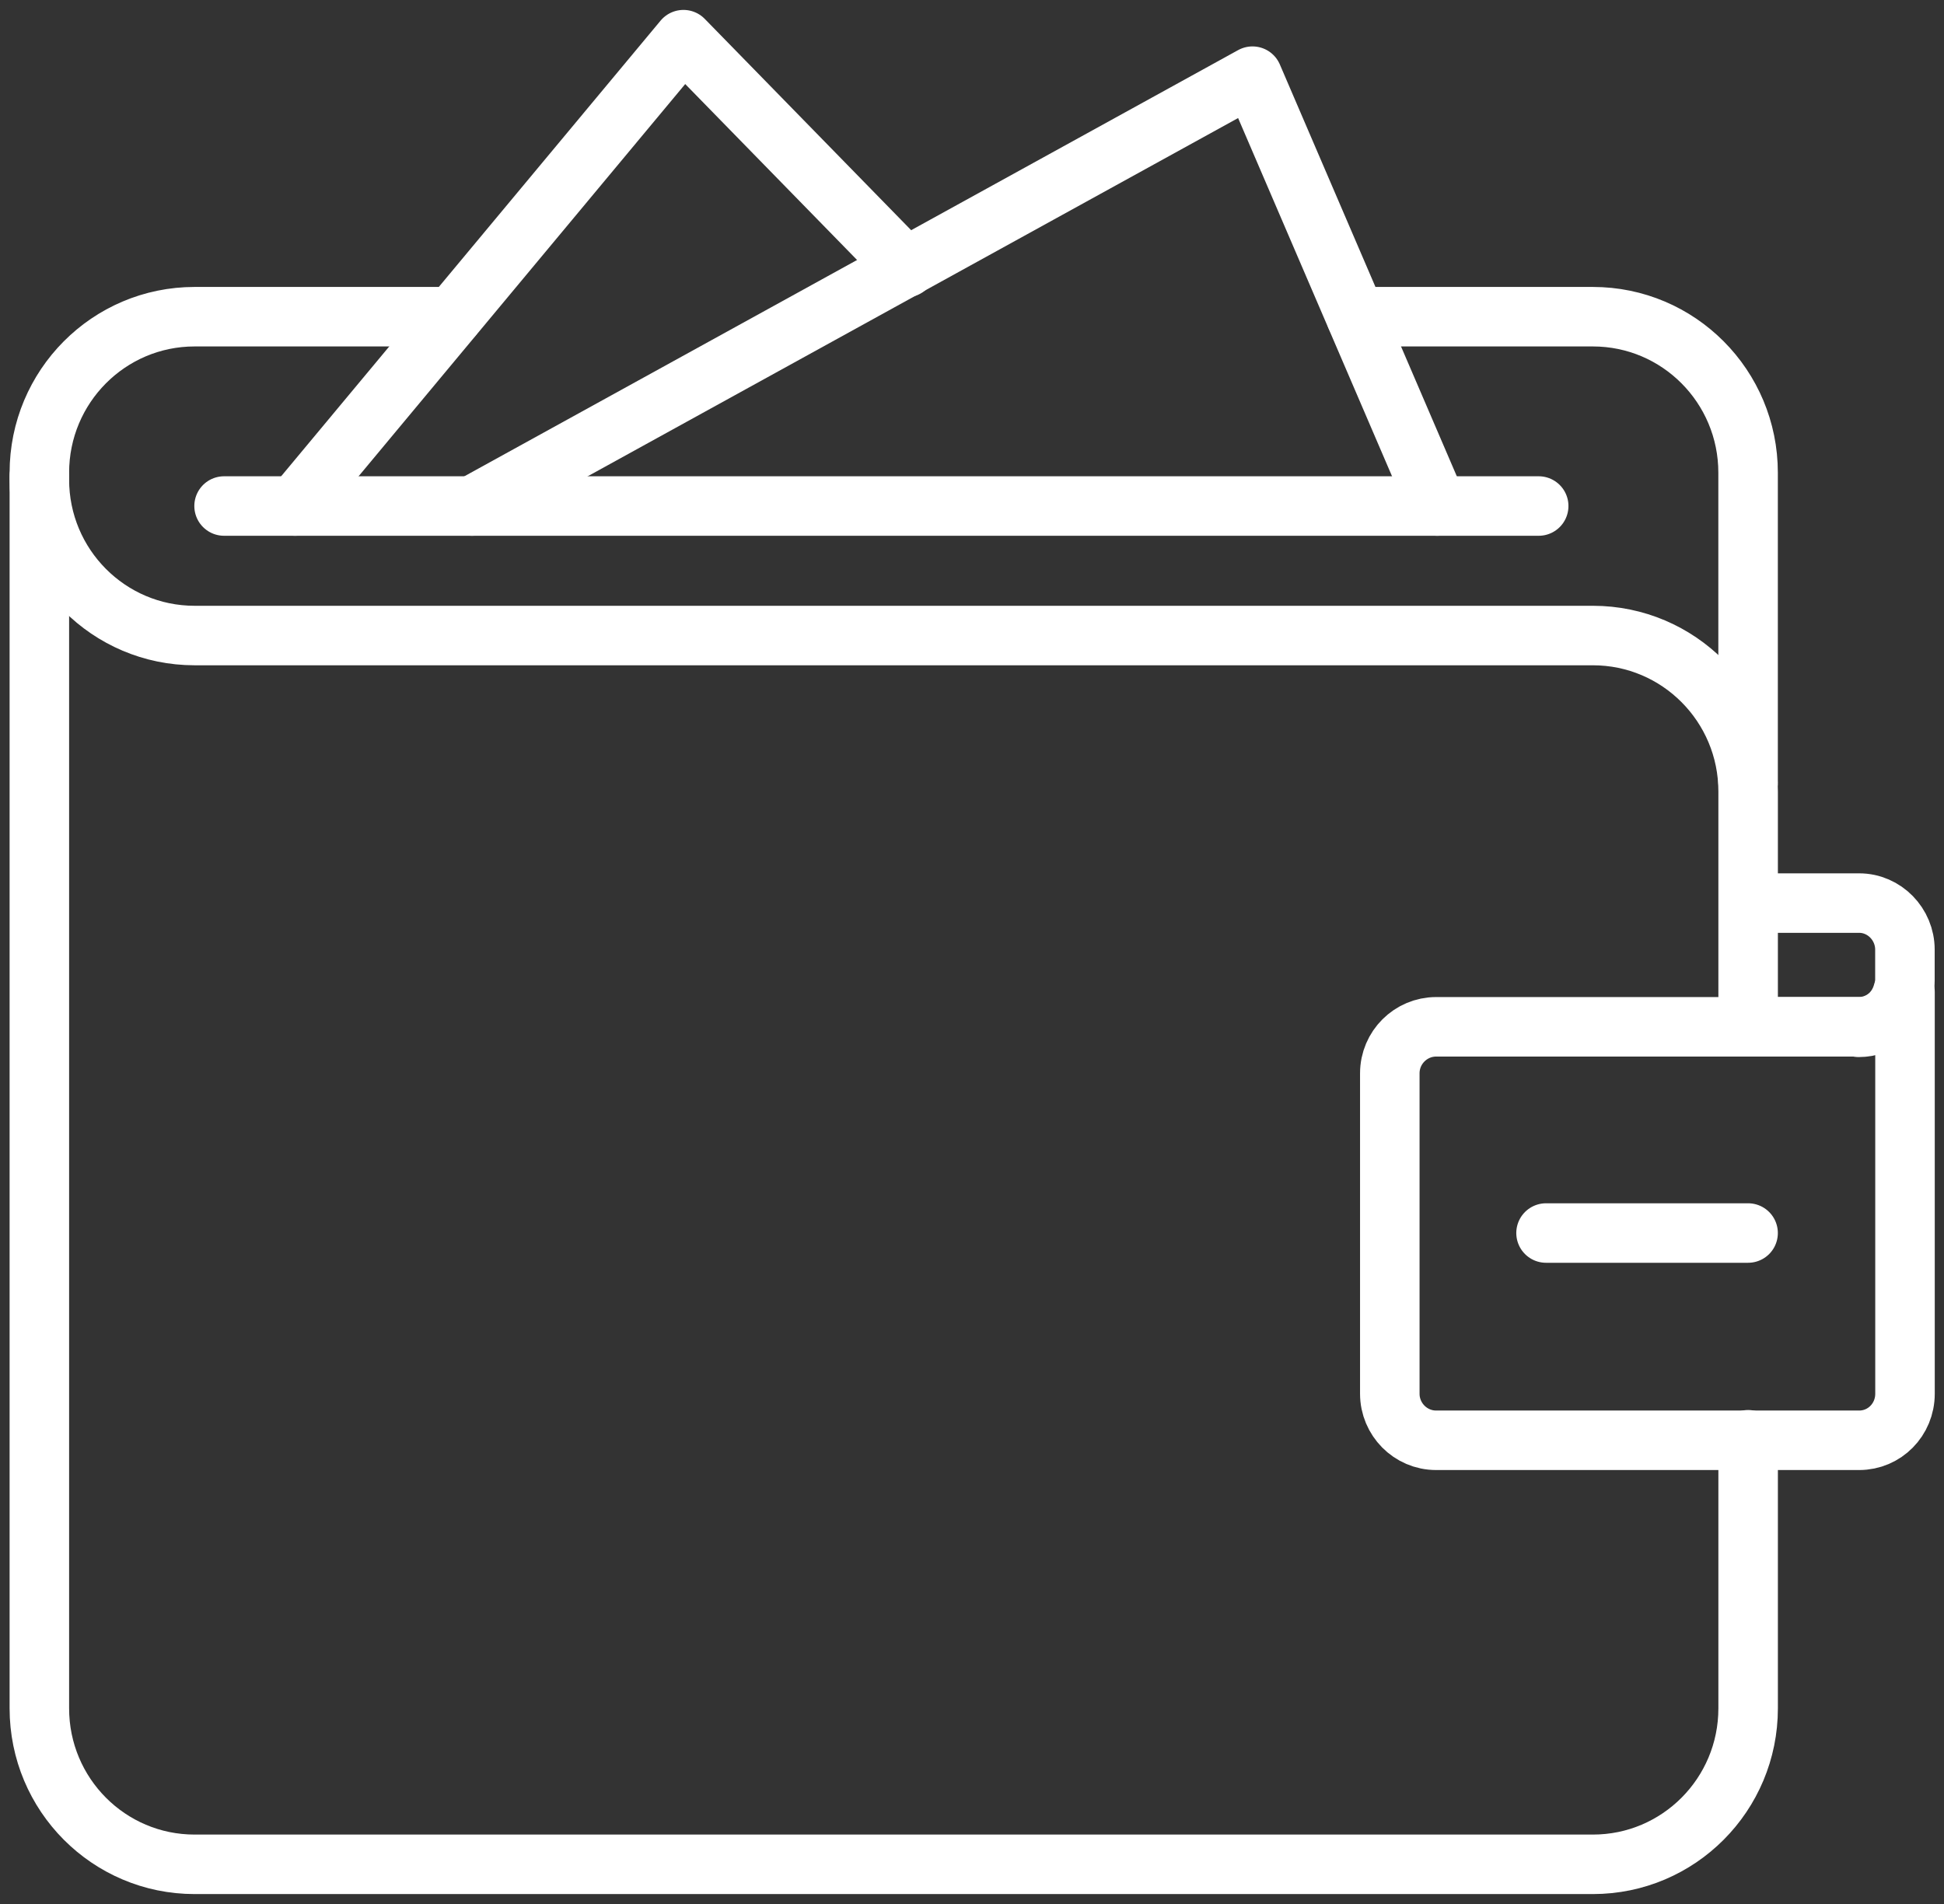 <svg width="49" height="48" viewBox="0 0 49 48" fill="none" xmlns="http://www.w3.org/2000/svg">
<rect x="0" y="0" width="49" height="48" fill="#333333" stroke="none"/>
<g clip-path="url(#clip0_2155_27913)">
<path d="M44.062 25.886H46.848C47.485 25.886 48.015 25.366 48.015 24.713V23.94C48.015 23.3 47.498 22.767 46.861 22.767H44.076" stroke="white" stroke-width="1.5" stroke-linecap="round" stroke-linejoin="round"/>
<path d="M44.063 36.297V43.068C44.063 45.241 42.312 47 40.15 47H4.905C2.743 47 0.992 45.241 0.992 43.068V12.01" stroke="white" stroke-width="1.5" stroke-linecap="round" stroke-linejoin="round"/>
<path d="M34.18 7.984H40.149C42.311 7.984 44.062 9.744 44.062 11.917V19.728" stroke="white" stroke-width="1.5" stroke-linecap="round" stroke-linejoin="round"/>
<path d="M44.063 25.886V19.954C44.063 17.782 42.312 16.022 40.15 16.022H4.905C2.743 16.022 0.992 14.263 0.992 12.09V11.917C0.992 9.744 2.743 7.984 4.905 7.984H11.405" stroke="white" stroke-width="1.5" stroke-linecap="round" stroke-linejoin="round"/>
<path d="M22.838 6.745L17.227 1L7.438 12.757" stroke="white" stroke-width="1.5" stroke-linecap="round" stroke-linejoin="round"/>
<path d="M36.226 12.757L31.57 1.92L11.898 12.757" stroke="white" stroke-width="1.5" stroke-linecap="round" stroke-linejoin="round"/>
<path d="M5.648 12.757H38.784" stroke="white" stroke-width="1.5" stroke-linecap="round" stroke-linejoin="round"/>
<path d="M46.85 25.886H36.199C35.562 25.886 35.031 26.406 35.031 27.059V35.137C35.031 35.777 35.549 36.31 36.199 36.31H46.863C47.5 36.31 48.017 35.79 48.017 35.137V25.006H47.964C47.832 25.513 47.407 25.899 46.85 25.899V25.886Z" stroke="white" stroke-width="1.5" stroke-linecap="round" stroke-linejoin="round"/>
<path d="M38.969 31.085H44.062" stroke="white" stroke-width="1.5" stroke-linecap="round" stroke-linejoin="round"/>
</g>
<defs>
<clipPath id="clip0_2155_27913">
<rect width="49" height="48" fill="white"/>
</clipPath>
</defs>
</svg>
